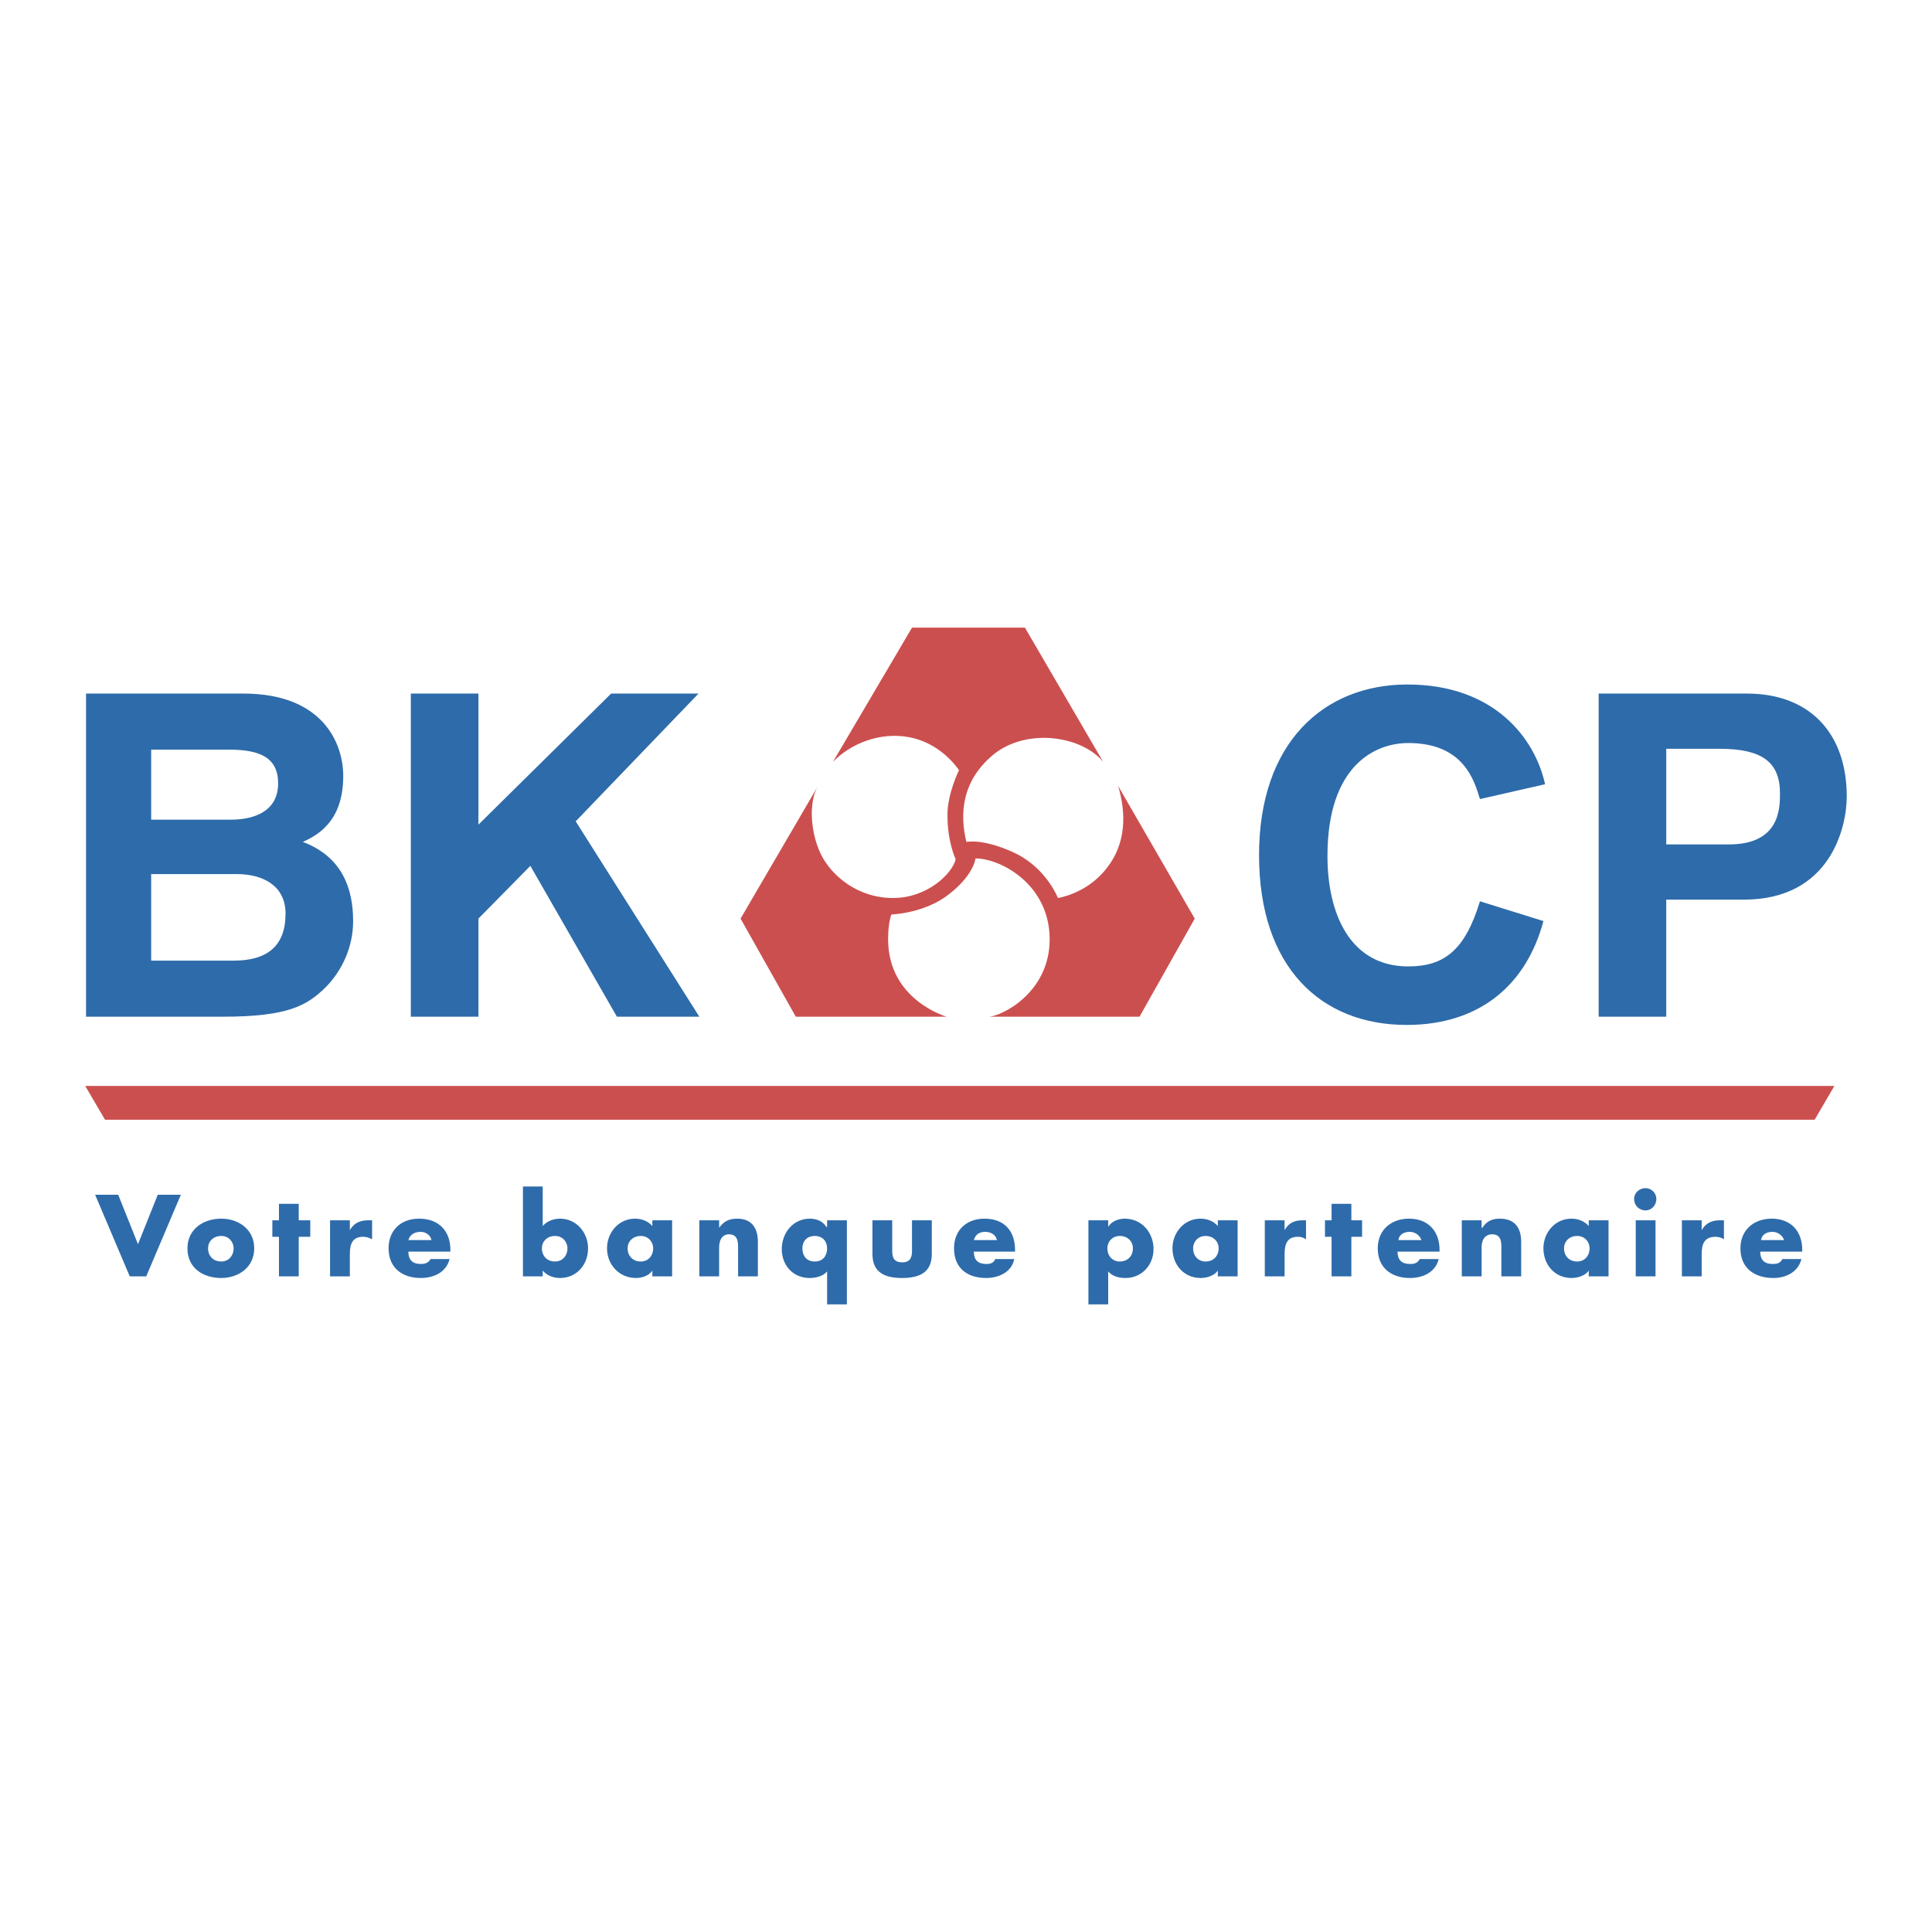 <svg xmlns="http://www.w3.org/2000/svg" width="2500" height="2500" viewBox="0 0 192.756 192.756"><g fill-rule="evenodd" clip-rule="evenodd"><path fill="#fff" d="M0 0h192.756v192.756H0V0z"/><path d="M83.014 76.188c1.81-1.974 4.77-3.207 7.731-2.632 2.96.576 4.523 2.796 4.852 3.29 0 0-1.151 2.302-1.151 4.441 0 2.796.905 4.441.905 4.441-.329 1.316-2.796 3.783-6.333 3.783-3.455 0-6.168-2.138-7.237-4.358-1.069-2.303-1.069-5.263-.247-6.579l1.48-2.386zM111.469 78.409c.904 2.714.904 5.757-1.068 8.224-2.057 2.55-4.936 2.961-4.936 2.961s-.986-2.878-4.029-4.358c-3.289-1.646-5.016-1.234-5.016-1.234-.658-2.632-.658-6.086 2.713-8.8 3.373-2.632 8.801-1.809 10.855.823l1.481 2.384z" fill="#fff"/><path d="M94.445 101.436s-5.921-1.727-5.921-7.73c0-1.728.412-2.55.412-2.55s2.878 0 5.263-1.645c2.877-2.056 3.043-3.865 3.043-3.865 2.631 0 7.482 2.549 7.482 8.06 0 5.427-5.016 7.73-6.168 7.73h-4.111z" fill="#fff"/><path d="M79.396 101.436h15.05s-5.839-1.645-5.839-7.73c0-1.728.33-2.468.33-2.468s2.96-.082 5.345-1.727c2.879-2.056 3.043-3.865 3.043-3.865 2.549 0 7.4 2.632 7.4 8.06 0 5.427-4.934 7.73-6.086 7.73h15.051l5.51-9.786-7.648-13.241c.822 2.714.822 5.757-1.15 8.224-1.975 2.55-4.852 2.961-4.852 2.961s-1.07-2.796-4.031-4.358c-3.371-1.646-5.098-1.234-5.098-1.234-.658-2.632-.576-6.086 2.795-8.8 3.373-2.632 8.801-1.727 10.855.823l-7.812-13.406H90.991l-7.895 13.406c1.727-1.81 4.688-3.043 7.648-2.468 2.96.576 4.605 2.796 4.935 3.29 0 0-1.151 2.302-1.151 4.441 0 2.796.822 4.441.822 4.441-.329 1.398-2.796 3.865-6.25 3.865-3.537 0-6.168-2.221-7.237-4.441-1.069-2.303-1.151-5.263-.247-6.744l-7.73 13.241 5.51 9.786z" fill="#cc4f4f"/><path fill="#2e6baa" d="M11.793 119.199H9.491l3.454 8.143h1.645l3.454-8.143h-2.303l-1.974 4.936-1.974-4.936zM22.074 121.586c-1.81 0-3.372 1.068-3.372 2.959 0 1.975 1.562 2.961 3.372 2.961 1.727 0 3.29-1.068 3.29-2.961-.001-1.891-1.564-2.959-3.29-2.959zm0 1.726c.74 0 1.233.574 1.233 1.232 0 .74-.493 1.316-1.233 1.316-.822 0-1.316-.576-1.316-1.316 0-.657.493-1.232 1.316-1.232zM29.804 123.395h1.152v-1.645h-1.152v-1.645h-1.973v1.645h-.658v1.645h.658v3.947h1.973v-3.947zM34.903 121.75H32.93v5.592h1.974v-2.221c0-.986.247-1.727 1.316-1.727.329 0 .575.082.904.246v-1.891h-.411c-.74 0-1.398.246-1.809.986v-.985h-.001zM40.743 123.723c.164-.576.658-.822 1.233-.822.493 0 .987.33 1.069.822h-2.302zm4.194.988c0-1.893-1.151-3.125-3.125-3.125-1.81 0-3.043 1.15-3.043 2.959 0 1.975 1.398 2.961 3.208 2.961 1.315 0 2.549-.576 2.878-1.891h-1.892c-.247.41-.576.492-.987.492-.823 0-1.233-.41-1.233-1.232h4.194v-.164zM52.174 127.342h1.974v-.576c.411.494 1.069.74 1.727.74 1.645 0 2.796-1.316 2.796-2.961 0-1.562-1.151-2.959-2.796-2.959-.658 0-1.316.246-1.727.738v-3.947h-1.974v8.965zm3.207-4.03c.74 0 1.233.574 1.233 1.232 0 .74-.494 1.316-1.233 1.316-.823 0-1.316-.576-1.316-1.316 0-.657.494-1.232 1.316-1.232zM63.934 123.312c.74 0 1.233.574 1.233 1.232 0 .74-.493 1.316-1.233 1.316-.822 0-1.316-.576-1.316-1.316 0-.657.494-1.232 1.316-1.232zm3.125-1.562h-1.974v.574c-.411-.492-1.069-.738-1.727-.738-1.645 0-2.796 1.396-2.796 2.959 0 1.645 1.234 2.961 2.878 2.961.658 0 1.316-.246 1.645-.74v.576h1.974v-5.592zM71.747 121.75h-1.974v5.592h1.974v-2.879c0-.658.247-1.316.987-1.316.987 0 .904.988.904 1.482v2.713h1.974v-3.455c0-1.314-.576-2.301-2.056-2.301-.822 0-1.315.246-1.809.904v-.74zM84.495 121.75h-1.974v.658h-.082c-.329-.576-.987-.822-1.645-.822-1.645 0-2.796 1.396-2.796 3.043 0 1.561 1.069 2.877 2.796 2.877.576 0 1.316-.164 1.727-.658v3.291h1.974v-8.389zm-3.208 1.562c.823 0 1.234.574 1.234 1.232 0 .74-.411 1.316-1.234 1.316-.822 0-1.233-.576-1.233-1.316-.001-.657.41-1.232 1.233-1.232zM87.044 121.75v3.371c0 1.893 1.316 2.385 2.96 2.385 1.645 0 2.961-.492 2.961-2.385v-3.371h-1.974v3.043c0 .658-.165 1.15-.987 1.15s-.987-.492-.987-1.15v-3.043h-1.973zM97.16 123.723c.164-.576.574-.822 1.15-.822s1.07.33 1.152.822H97.16zm4.111.988c0-1.893-1.068-3.125-3.043-3.125-1.809 0-3.043 1.15-3.043 2.959 0 1.975 1.316 2.961 3.207 2.961 1.234 0 2.551-.576 2.797-1.891h-1.893c-.164.41-.492.492-.904.492-.822 0-1.232-.41-1.232-1.232h4.111v-.164zM110.564 121.75h-1.973v8.389h1.973v-3.291c.412.494 1.068.658 1.727.658 1.645 0 2.797-1.316 2.797-2.877 0-1.646-1.152-3.043-2.879-3.043-.576 0-1.316.246-1.645.822v-.658zm1.153 1.562c.822 0 1.314.574 1.314 1.232 0 .74-.492 1.316-1.314 1.316-.74 0-1.234-.576-1.234-1.316-.001-.657.494-1.232 1.234-1.232zM120.27 123.312c.822 0 1.314.574 1.314 1.232 0 .74-.492 1.316-1.314 1.316-.74 0-1.234-.576-1.234-1.316-.001-.657.493-1.232 1.234-1.232zm3.207-1.562h-1.975v.574c-.41-.492-1.068-.738-1.727-.738-1.645 0-2.797 1.396-2.797 2.959 0 1.645 1.152 2.961 2.797 2.961.658 0 1.398-.246 1.727-.74v.576h1.975v-5.592zM128.164 121.75h-1.975v5.592h1.975v-2.221c0-.986.246-1.727 1.316-1.727.328 0 .574.082.822.246v-1.891h-.33c-.822 0-1.398.246-1.809.986v-.985h.001zM134.826 123.395h1.069v-1.645h-1.069v-1.645h-1.974v1.645h-.659v1.645h.659v3.947h1.974v-3.947zM139.514 123.723c.082-.576.576-.822 1.15-.822.494 0 .988.33 1.152.822h-2.302zm4.111.988c0-1.893-1.15-3.125-3.043-3.125-1.809 0-3.125 1.15-3.125 2.959 0 1.975 1.398 2.961 3.207 2.961 1.316 0 2.551-.576 2.879-1.891h-1.891c-.248.41-.494.492-.988.492-.822 0-1.232-.41-1.232-1.232h4.193v-.164zM147.82 121.75h-1.975v5.592h1.975v-2.879c0-.658.246-1.316 1.068-1.316.986 0 .904.988.904 1.482v2.713h1.975v-3.455c0-1.314-.576-2.301-2.139-2.301-.74 0-1.316.246-1.727.904h-.082v-.74h.001zM157.359 123.312c.74 0 1.234.574 1.234 1.232 0 .74-.494 1.316-1.234 1.316-.822 0-1.316-.576-1.316-1.316 0-.657.494-1.232 1.316-1.232zm3.125-1.562h-1.975v.574c-.41-.492-1.068-.738-1.727-.738-1.645 0-2.795 1.396-2.795 2.959 0 1.645 1.15 2.961 2.795 2.961.658 0 1.398-.246 1.727-.74v.576h1.975v-5.592zM165.172 121.75h-1.973v5.592h1.973v-5.592zm-.986-3.209c-.658 0-1.152.494-1.152 1.07 0 .658.494 1.15 1.152 1.15.576 0 1.068-.492 1.068-1.15 0-.576-.492-1.07-1.068-1.07zM169.777 121.75h-1.973v5.592h1.973v-2.221c0-.986.248-1.727 1.398-1.727.246 0 .576.082.822.246v-1.891h-.41c-.74 0-1.398.246-1.811.986v-.985h.001zM175.699 123.723c.082-.576.576-.822 1.15-.822.494 0 .988.33 1.152.822h-2.302zm4.112.988c0-1.893-1.15-3.125-3.043-3.125-1.809 0-3.125 1.15-3.125 2.959 0 1.975 1.398 2.961 3.291 2.961 1.232 0 2.467-.576 2.795-1.891h-1.891c-.248.41-.494.492-.988.492-.822 0-1.232-.41-1.232-1.232h4.193v-.164zM166.242 84.248v-9.54h5.346c4.193 0 6.002 1.316 6.002 4.441 0 1.481 0 5.099-5.098 5.099h-6.25zm0 5.51h7.73c8.717 0 10.279-7.319 10.279-10.28 0-6.333-3.701-10.28-9.951-10.28h-14.803v32.238h6.744V89.758h.001zM147.654 79.724c-.574-1.892-1.645-5.592-7.154-5.592-3.289 0-8.059 2.22-8.059 11.267 0 5.839 2.303 11.021 8.059 11.021 3.619 0 5.674-1.646 7.154-6.498l6.334 1.974c-1.645 6.168-6.168 10.362-13.652 10.362-8.553 0-14.721-5.756-14.721-16.941 0-11.267 6.496-17.024 14.803-17.024 8.717 0 12.748 5.428 13.734 9.951l-6.498 1.48zM47.733 101.436h-6.744V69.198h6.744v13.076l13.241-13.076h8.717L57.437 81.945l12.336 19.491h-8.224l-8.635-15.05-5.181 5.263v9.787z"/><path fill="#cc4f4f" d="M10.478 111.717h170.567l1.973-3.373H8.504l1.974 3.373z"/><path d="M15.083 87.208h8.553c2.467 0 4.853 1.069 4.853 3.947 0 3.29-1.892 4.688-5.182 4.688h-8.224v-8.635zm-6.497 14.228h13.652c6.579 0 8.388-1.15 10.198-2.879 1.727-1.727 2.796-4.111 2.796-6.661 0-3.208-1.069-6.415-5.017-7.895 1.398-.658 4.03-1.974 4.03-6.579 0-3.29-2.057-8.224-9.951-8.224H8.586v32.238zm6.497-26.646h7.73c3.043 0 4.935.74 4.935 3.372 0 2.632-2.139 3.619-4.771 3.619h-7.895V74.79h.001z" fill="#2e6baa"/></g></svg>